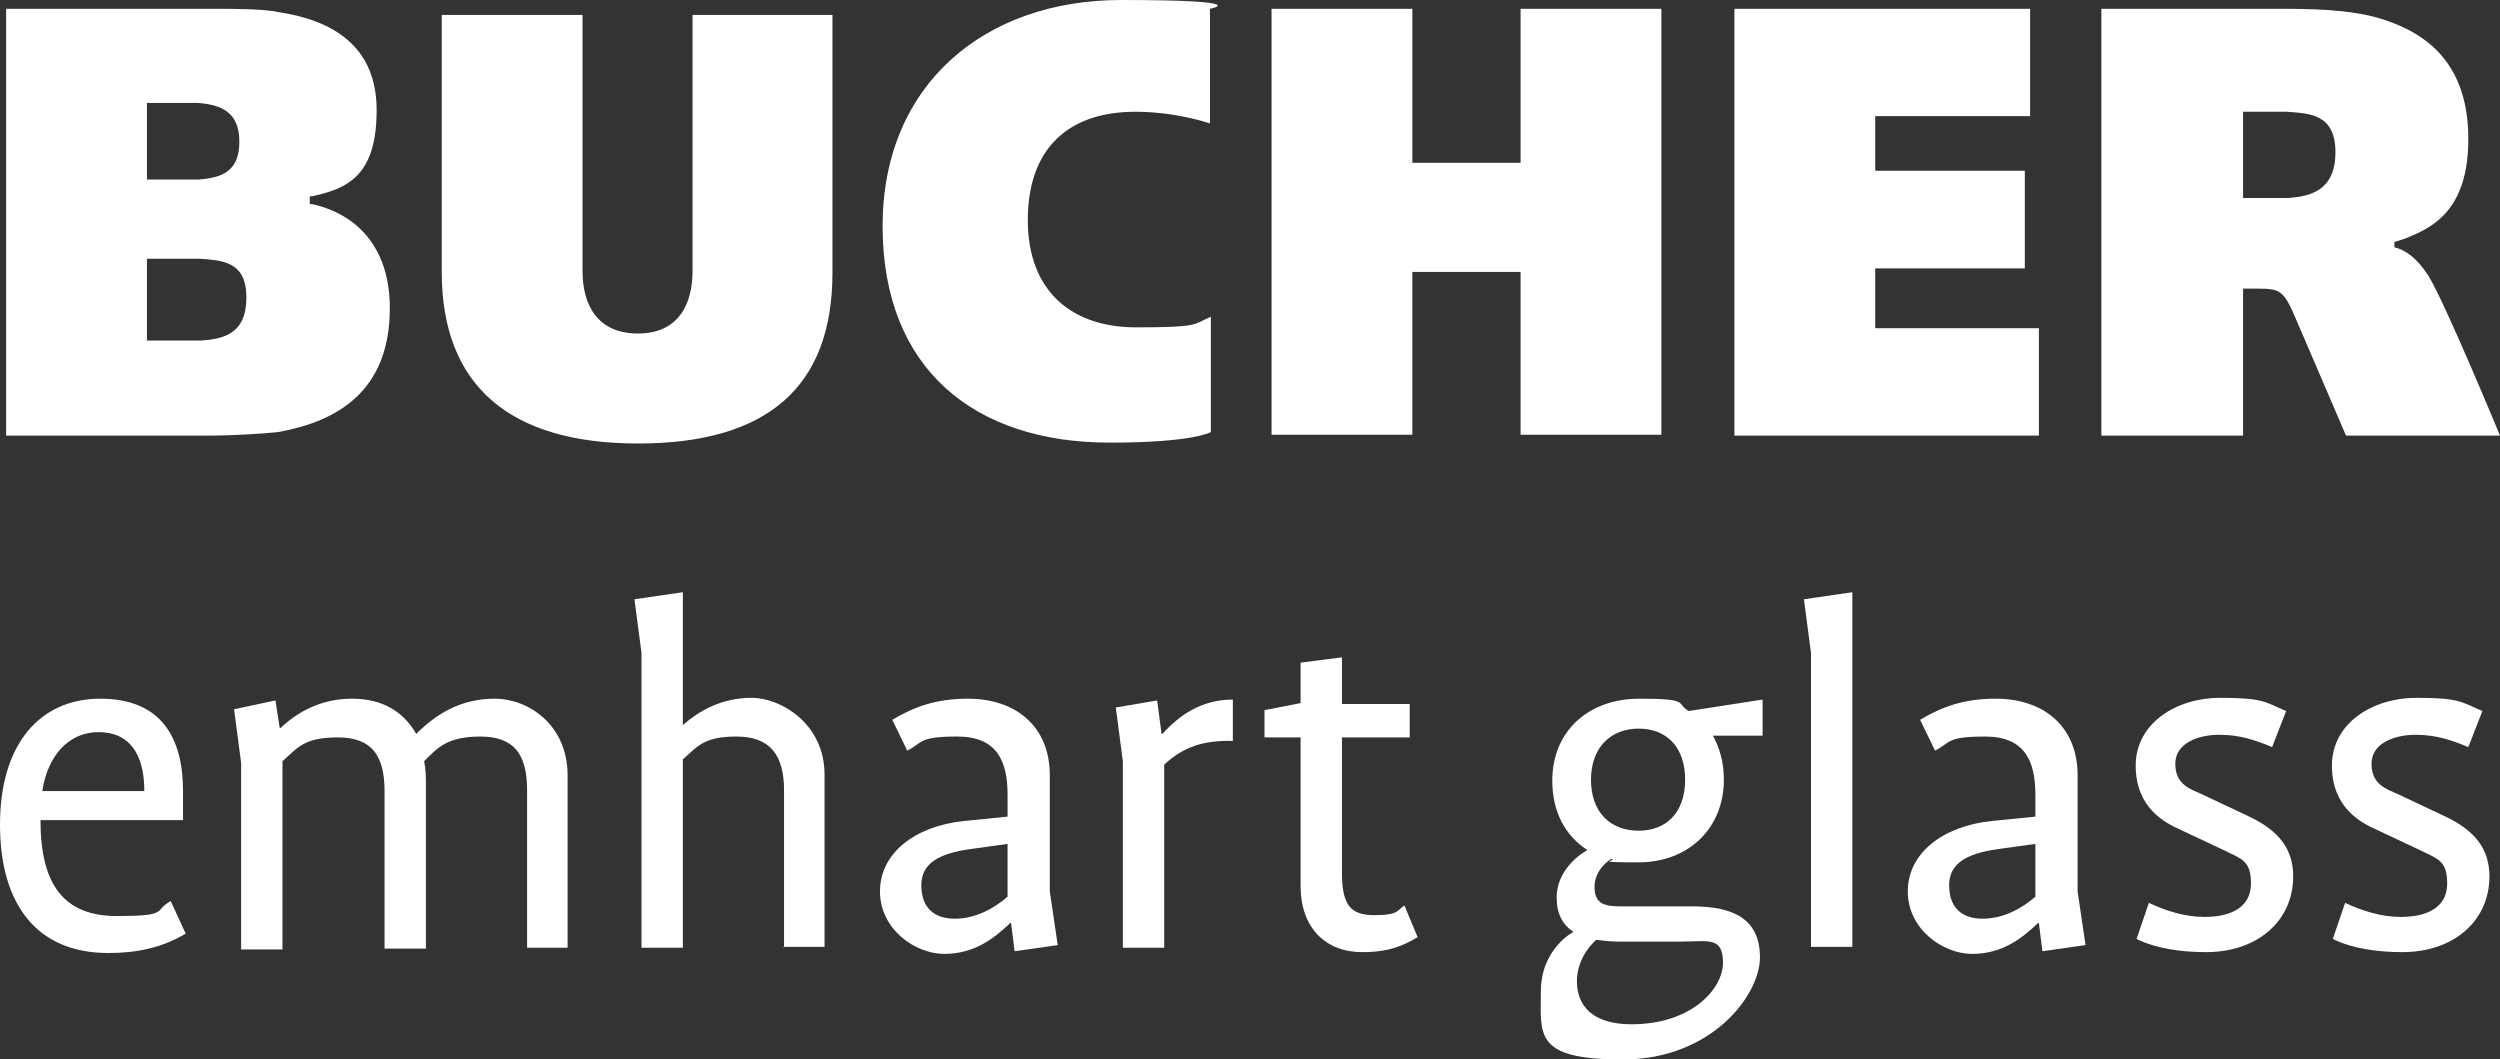 <svg xmlns="http://www.w3.org/2000/svg" id="Layer_1" data-name="Layer 1" viewBox="0 0 284.1 120.4"><rect x="0" y="0" width="284.1" height="120.4" fill="#333333" stroke="none"/><defs><style>      .cls-1 {        fill: #fff;        stroke-width: 0px;      }    </style></defs><g id="emhart_glass" data-name="emhart glass"><g><path class="cls-1" d="M12.3,108.3c-8.1,0-12.3-5.5-12.3-14.6s4.5-14.3,11.4-14.3,9.4,4.4,9.4,10.5v3.3H4.6c0,7.4,2.7,10.9,8.7,10.9s4.1-.6,6.1-1.7l1.7,3.7c-2.7,1.6-5.5,2.2-8.8,2.2ZM11.2,83.2c-3.5,0-5.8,2.8-6.4,6.7h11.6c0-4.1-1.6-6.7-5.2-6.7Z"></path><path class="cls-1" d="M59.9,107.7v-17.9c0-4.1-1.5-6.1-5.3-6.1s-4.9,1.3-6.4,2.8c0,0,.2,1,.2,2.1v19.2h-4.7v-17.9c0-4.1-1.5-6.1-5.3-6.1s-4.5,1.1-6.3,2.7v21.4h-4.7v-21.2l-.8-6.1,4.7-1,.5,3.2h0c2.1-2,4.8-3.4,8.2-3.4s5.8,1.4,7.3,4h0c2.2-2.2,5-4,8.9-4s8.3,3,8.3,8.7v19.6h-4.8Z"></path><path class="cls-1" d="M89.1,107.7v-17.9c0-4-1.6-6.1-5.4-6.1s-4.5,1.2-6.1,2.6v21.4h-4.7v-33.5l-.8-6.1,5.5-.8v15.1h0c1.8-1.6,4.4-3.1,7.8-3.1s8.3,3,8.3,8.7v19.6h-4.7Z"></path><path class="cls-1" d="M115.3,108.1l-.4-3.2h-.1c-2,1.9-4.2,3.5-7.5,3.5s-7.3-2.8-7.3-7.1,3.9-7.4,9.5-8l5-.5v-2.5c0-3.8-1.2-6.6-5.7-6.6s-3.9.7-5.7,1.6l-1.7-3.5c2.5-1.5,5-2.4,8.6-2.4,5.5,0,9.3,3.2,9.3,8.7v13.2l.9,6.1-4.9.7ZM114.5,95.9l-4.3.6c-3.5.5-5.5,1.6-5.5,4.1s1.4,3.8,3.8,3.8,4.5-1.2,6-2.5v-6Z"></path><path class="cls-1" d="M132.3,86.9v20.8h-4.7v-21.2l-.8-6.1,4.7-.8.5,3.8h.1c1.9-2.1,4.4-3.9,8-3.9v4.7c-3.3-.1-5.7.7-7.8,2.7Z"></path><path class="cls-1" d="M154.8,108.2c-4.2,0-7-2.8-7-7.5v-16.9h-4.1v-3.1l4.1-.8v-4.6l4.7-.6v5.3h7.7v3.8h-7.7v15.3c0,3.7.9,4.9,3.7,4.9s2.6-.6,3.4-1.1l1.5,3.6c-1.7,1-3.3,1.7-6.3,1.7Z"></path><path class="cls-1" d="M194.6,83.5c.8,1.4,1.3,3.1,1.3,5.1,0,5.6-4.1,9.4-9.7,9.4s-2.2-.2-3.1-.4c0,0-1.9,1.1-1.9,3.2s1.4,2.2,3.2,2.2h7.9c4.8,0,7.7,1.5,7.7,5.8s-5.5,11.6-15.6,11.6-9.3-2.8-9.3-7.7,3.7-6.8,3.7-6.8c-1.2-.8-1.9-2-1.9-3.9,0-3.6,3.5-5.4,3.5-5.4-2.5-1.6-4-4.3-4-7.9,0-5.6,4.1-9.3,9.9-9.3s4.1.5,5.6,1.4l8.4-1.3v4.1h-5.7ZM191.2,107h-7.4c-.8,0-1.6-.1-2.4-.2,0,0-2.2,1.8-2.2,4.7s1.9,4.9,6.2,4.9c6.8,0,10.4-4,10.4-7s-1.7-2.4-4.6-2.4ZM186.2,82.8c-3.1,0-5.4,2.1-5.4,5.8s2.2,5.8,5.4,5.8,5.3-2.1,5.3-5.8-2.1-5.8-5.3-5.8Z"></path><path class="cls-1" d="M205.8,107.7v-33.5l-.8-6.1,5.5-.8v40.3h-4.7Z"></path><path class="cls-1" d="M232.1,108.1l-.4-3.2h-.1c-2,1.9-4.2,3.5-7.5,3.5s-7.3-2.8-7.3-7.1,3.9-7.4,9.5-8l5-.5v-2.5c0-3.8-1.2-6.6-5.7-6.6s-3.9.7-5.7,1.6l-1.7-3.5c2.5-1.5,5-2.4,8.6-2.4,5.5,0,9.3,3.2,9.3,8.7v13.2l.9,6.1-4.9.7ZM231.3,95.9l-4.3.6c-3.5.5-5.5,1.6-5.5,4.1s1.4,3.8,3.8,3.8,4.5-1.2,6-2.5v-6Z"></path><path class="cls-1" d="M250.7,108.2c-2.8,0-5.7-.4-7.9-1.5l1.4-4.1c1.9.9,4.1,1.6,6.3,1.6,3.2,0,5.3-1.2,5.3-3.8s-1.1-2.8-2.9-3.7l-5.1-2.4c-1.8-.8-5.1-2.5-5.1-7.3s4.6-7.7,9.6-7.7,5.1.5,7.5,1.5l-1.6,4.1c-1.9-.8-3.7-1.4-6-1.4s-5,.9-5,3.3,1.8,2.9,2.9,3.4l5.3,2.5c3.7,1.7,5.2,3.9,5.2,6.9,0,5-4,8.6-9.9,8.6Z"></path><path class="cls-1" d="M273,108.2c-2.8,0-5.7-.4-7.9-1.5l1.4-4.1c1.9.9,4.1,1.6,6.3,1.6,3.2,0,5.3-1.2,5.3-3.8s-1.1-2.8-2.9-3.7l-5.1-2.4c-1.8-.8-5.1-2.5-5.1-7.3s4.6-7.7,9.6-7.7,5.1.5,7.5,1.5l-1.6,4.1c-1.9-.8-3.7-1.4-6-1.4s-5,.9-5,3.3,1.8,2.9,2.9,3.4l5.3,2.5c3.7,1.7,5.2,3.9,5.2,6.9,0,5-4,8.6-9.9,8.6Z"></path></g></g><g id="Bucher"><path class="cls-1" d="M24.2,49.5H.7V1h24.1c1.6,0,5.3,0,7,.4,5.8.9,11,3.7,11,11.1s-3.2,8.9-7.3,9.8h-.3v.9h.3c5.7,1.3,8.8,5.6,8.8,11.8,0,9.5-6,12.9-12.7,14.1-1.7.2-5.6.4-7.4.4h0ZM16.7,11.5v8.9h3.9c.6,0,1.3,0,2,0,2.6-.2,4.6-.9,4.6-4.3s-2.1-4.2-4.7-4.4c-.7,0-1.4,0-2,0,0,0-3.8,0-3.8,0ZM72.5,50.4c-14.5,0-22.3-6.5-22.3-19.5V1.7h16v29.1c0,4,1.8,7.1,6.3,7.1s6.2-3.2,6.2-7.1V1.7h15.9v29.3c0,12.9-7.3,19.4-22.1,19.4h0ZM137.4,14s-3.7-1.3-8.4-1.3c-7.5,0-12.2,4.1-12.2,12.3s5.1,12.2,12.3,12.2,6.4-.3,8.5-1.2v13.1s-1.9,1.2-11.5,1.2c-15.4,0-25.8-8.4-25.8-24.6S112,0,127.4,0s10.1,1,10.1,1v13ZM172.8,49.5v-18.6h-12.3v18.5h-16V1h16v17.5h12.3V1h16v48.4h-16ZM197.1,49.5V1h33.6v12.2h-17.6v6.2h17v11.1h-17v6.8h18.6v12.2h-34.6ZM266.6,49.5l-5.8-13.5c-1.3-3-1.7-3.2-4.3-3.2h-1.6v16.7h-16.1V1h19.9c3.5,0,8.4,0,12.1,1.2,5.3,1.7,9.7,5.3,9.7,13.6s-4.3,10.1-6.9,11.2c-.5.2-1.5.5-1.5.5v.6c1.2.3,2.5,1.1,3.9,3.3,1.9,3.1,8.1,18.1,8.1,18.1h-17.5ZM16.7,29.3v9.4h4.3c.6,0,1.2,0,1.9,0,2.6-.2,5.1-.8,5.1-4.9s-2.7-4.2-5.3-4.4c-.7,0-1.2,0-1.9,0h-4.1ZM254.9,12.5v10h3.4c.6,0,1.2,0,1.8,0,2.4-.2,5.3-.8,5.3-5.2s-3-4.4-5.5-4.6c-.6,0-1.1,0-1.7,0,0,0-3.3,0-3.3,0Z"></path></g></svg>
